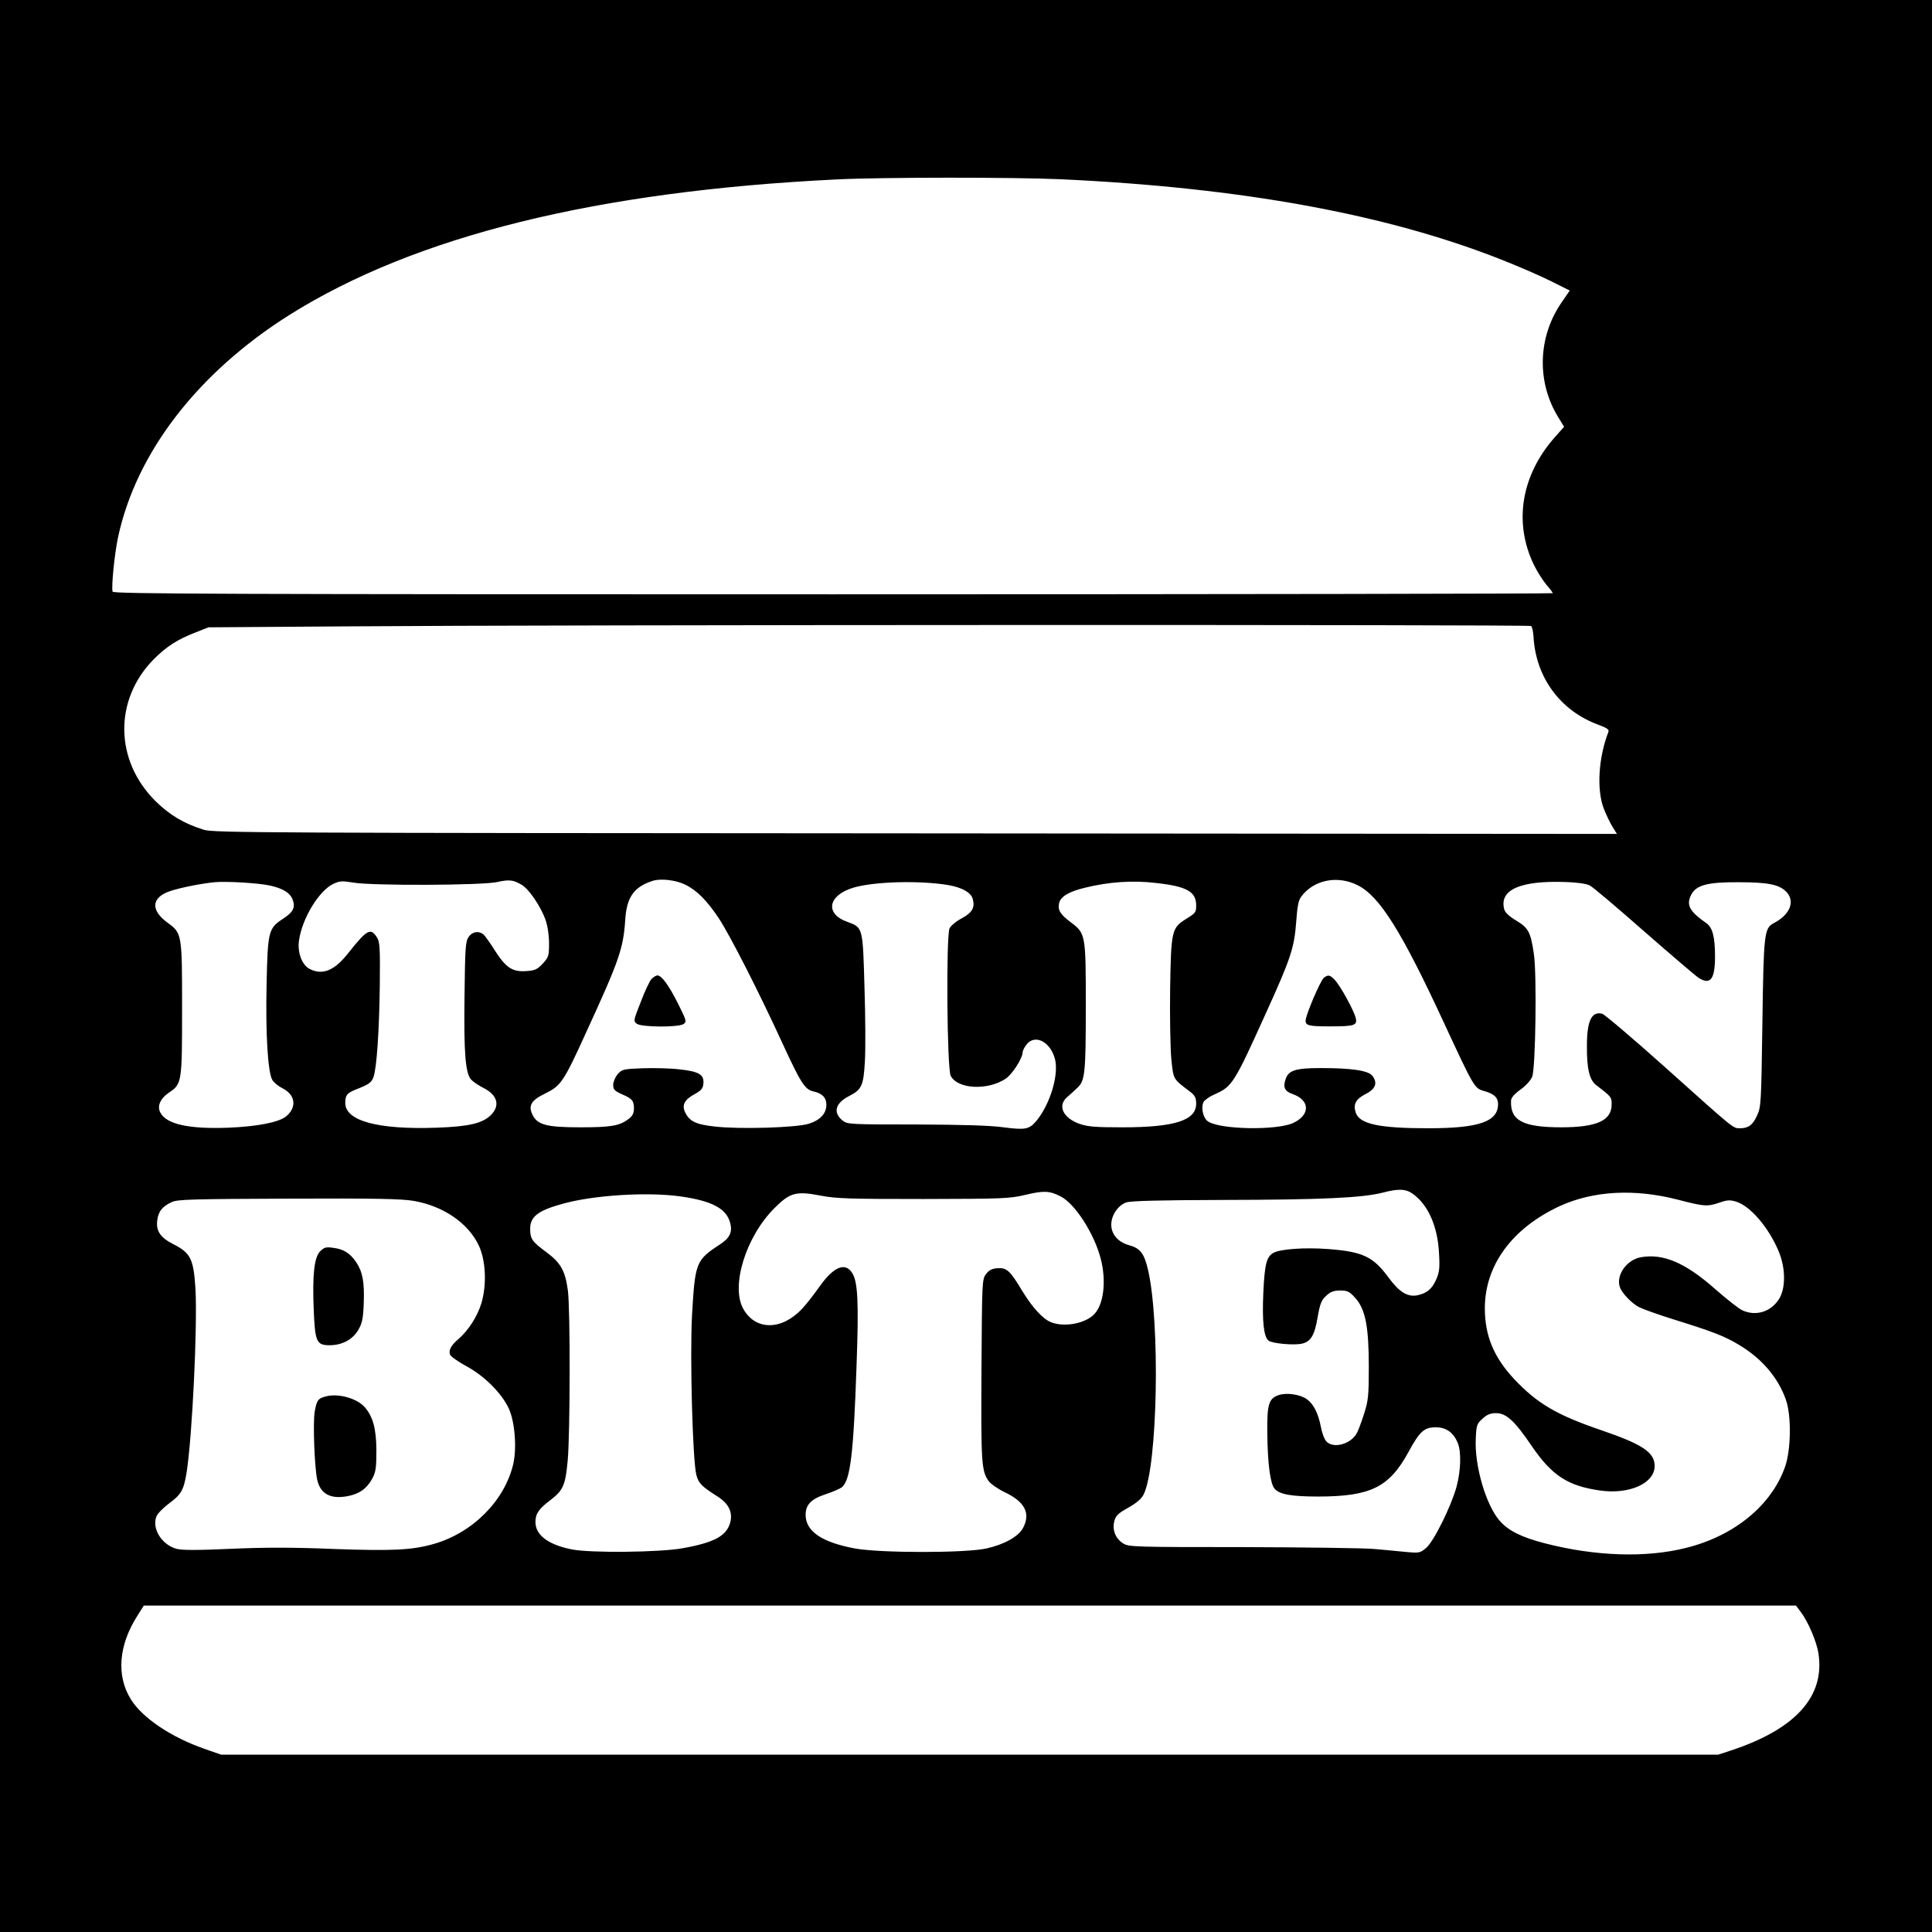 <?xml version="1.0" standalone="no"?>
<!DOCTYPE svg PUBLIC "-//W3C//DTD SVG 20010904//EN"
 "http://www.w3.org/TR/2001/REC-SVG-20010904/DTD/svg10.dtd">
<svg version="1.0" xmlns="http://www.w3.org/2000/svg"
 width="1024pt" height="1024pt" viewBox="0 0 1024 1024"
 preserveAspectRatio="xMidYMid meet">
<g transform="translate(0,1024) scale(0.1,-0.1)"
fill="#000000" stroke="none">
<path d="M0 5120 l0 -5120 5120 0 5120 0 0 5120 0 5120 -5120 0 -5120 0 0
-5120z m5620 4170 c957 -44 1729 -185 2340 -427 91 -36 209 -87 262 -114 l98
-49 -44 -64 c-126 -184 -132 -422 -16 -609 l30 -49 -47 -53 c-181 -203 -222
-456 -112 -681 17 -35 47 -81 65 -103 19 -21 34 -42 34 -45 0 -3 -1716 -6
-3814 -6 -3229 0 -3815 2 -3819 14 -8 20 10 200 28 285 95 450 423 876 911
1183 665 417 1626 655 2899 717 239 12 940 12 1185 1z m2495 -2368 c6 -4 11
-29 13 -57 12 -216 143 -393 343 -466 46 -17 59 -26 54 -38 -53 -136 -63 -306
-25 -406 13 -33 34 -77 47 -98 l23 -37 -3717 3 c-3465 2 -3722 3 -3773 19
-106 33 -182 79 -256 152 -217 216 -221 537 -9 752 67 67 125 105 224 143 l66
26 720 5 c1162 9 6279 10 6290 2z m-5351 -1371 c38 -21 102 -115 127 -185 12
-35 19 -82 19 -126 0 -66 -2 -73 -33 -107 -29 -31 -41 -37 -88 -40 -73 -5
-107 17 -166 109 -25 40 -53 79 -61 86 -26 20 -60 14 -79 -15 -16 -24 -18 -60
-21 -315 -4 -303 5 -406 35 -440 10 -11 39 -31 65 -44 75 -38 90 -93 40 -144
-45 -44 -117 -61 -288 -67 -311 -11 -484 36 -484 131 0 42 9 52 55 71 72 28
84 37 95 68 17 50 30 246 33 487 2 202 0 229 -16 253 -33 51 -52 40 -150 -83
-74 -95 -138 -121 -207 -85 -40 21 -65 89 -55 152 17 117 106 262 181 298 34
16 46 17 107 7 98 -17 683 -15 762 3 64 14 84 12 129 -14z m868 0 c61 -29 117
-86 179 -180 59 -90 213 -392 334 -656 100 -217 121 -250 167 -260 46 -10 68
-33 68 -70 0 -47 -33 -82 -93 -101 -67 -21 -365 -30 -497 -15 -102 11 -135 27
-159 76 -18 38 -3 67 51 96 34 19 44 30 46 55 5 48 -23 65 -125 76 -48 6 -137
8 -197 6 -104 -4 -110 -6 -133 -32 -12 -15 -23 -40 -23 -56 0 -25 7 -32 47
-50 55 -24 63 -34 63 -77 0 -22 -8 -38 -26 -52 -49 -38 -92 -46 -259 -46 -178
0 -227 13 -253 67 -23 48 -7 76 67 112 84 41 98 61 218 325 176 383 197 444
207 599 8 117 46 171 144 203 43 14 124 5 174 -20z m3564 -3 c116 -58 232
-242 459 -733 157 -338 160 -343 209 -357 55 -15 76 -35 76 -70 0 -93 -101
-128 -370 -128 -259 0 -363 22 -384 82 -15 44 -1 72 51 99 55 27 66 60 36 98
-22 27 -110 40 -273 40 -133 0 -171 -12 -186 -59 -15 -43 -5 -64 38 -79 93
-33 93 -112 0 -154 -90 -39 -384 -34 -449 9 -26 17 -39 73 -24 103 6 11 33 30
59 41 93 41 103 57 272 431 130 286 150 345 160 482 6 83 12 116 27 135 66 89
192 114 299 60z m-5763 -2 c69 -16 105 -39 118 -74 16 -42 3 -67 -53 -103 -75
-49 -79 -67 -85 -344 -6 -269 7 -473 31 -510 9 -14 34 -34 55 -44 68 -35 75
-102 16 -149 -39 -31 -154 -53 -305 -59 -206 -8 -326 18 -359 78 -20 35 -3 76
46 109 67 45 68 54 68 445 0 398 0 399 -79 456 -83 62 -84 123 -3 159 40 18
166 45 252 54 64 6 237 -4 298 -18z m3593 3 c74 -13 121 -40 130 -74 12 -46
-3 -72 -58 -102 -29 -15 -58 -39 -65 -53 -19 -37 -14 -744 6 -782 36 -71 196
-79 292 -15 34 23 88 107 89 138 0 9 9 28 21 43 44 56 125 16 150 -75 23 -83
-25 -242 -98 -330 -38 -45 -58 -49 -174 -34 -72 10 -215 14 -465 15 -347 0
-362 1 -387 20 -53 42 -41 92 32 130 68 34 78 56 85 183 4 61 3 238 -2 393 -9
321 -8 318 -91 348 -121 43 -103 142 35 182 112 32 348 38 500 13z m1101 11
c164 -18 213 -46 213 -119 0 -37 -4 -41 -51 -70 -79 -49 -82 -61 -87 -371 -2
-148 1 -311 6 -370 12 -114 7 -106 102 -178 24 -19 30 -31 30 -62 0 -88 -113
-125 -390 -125 -144 0 -184 3 -227 18 -87 30 -119 95 -69 140 14 12 38 34 55
50 42 39 46 74 46 442 0 372 -1 378 -80 437 -57 43 -70 66 -61 103 9 34 53 60
137 80 126 31 253 40 376 25z m2299 -13 c16 -8 146 -118 289 -244 143 -125
273 -236 287 -245 63 -41 88 -9 88 112 0 104 -13 154 -46 177 -90 63 -108 97
-80 151 26 51 87 67 251 66 154 0 214 -12 251 -49 50 -50 24 -121 -63 -167
-53 -28 -55 -50 -62 -533 -6 -421 -7 -442 -28 -487 -23 -51 -46 -68 -91 -68
-37 0 -26 -9 -395 322 -171 153 -322 281 -335 285 -56 14 -81 -38 -81 -169 -1
-122 13 -182 50 -210 81 -62 81 -63 81 -102 0 -85 -78 -121 -267 -121 -204 0
-272 36 -266 143 1 14 18 34 50 57 29 21 54 49 62 68 18 46 25 543 9 650 -17
117 -29 139 -94 178 -37 22 -59 43 -63 59 -28 104 84 154 328 145 60 -2 107
-9 125 -18z m-936 -1636 c80 -58 130 -172 137 -312 5 -81 2 -102 -15 -141 -22
-50 -49 -72 -98 -83 -53 -11 -97 16 -153 92 -83 113 -137 139 -324 153 -123 9
-249 0 -287 -20 -37 -20 -47 -60 -54 -210 -7 -154 2 -236 28 -256 21 -15 132
-25 175 -16 48 10 69 44 85 142 13 73 20 89 46 113 23 21 40 27 74 27 38 0 48
-5 79 -39 54 -60 72 -152 72 -366 0 -150 -3 -179 -24 -245 -13 -41 -30 -88
-38 -103 -30 -60 -123 -87 -162 -48 -11 11 -24 45 -30 78 -14 72 -38 120 -73
146 -35 26 -107 37 -150 23 -54 -18 -63 -50 -61 -206 2 -162 16 -265 39 -291
27 -30 89 -41 234 -41 274 1 373 49 474 234 61 112 84 133 146 133 55 0 93
-27 116 -82 20 -47 17 -147 -6 -233 -29 -105 -121 -291 -162 -325 -31 -26 -36
-27 -103 -21 -38 4 -115 11 -170 16 -55 5 -370 9 -700 10 -569 0 -602 1 -631
19 -41 25 -60 72 -48 118 8 30 19 41 74 72 46 26 70 47 82 71 74 152 88 914
22 1193 -20 84 -41 111 -99 127 -59 16 -95 58 -95 109 0 50 36 103 80 118 25
8 169 12 505 13 531 1 745 11 855 39 83 22 123 20 160 -8z m-1869 -12 c77 -38
181 -201 214 -334 29 -115 15 -235 -33 -288 -46 -51 -157 -73 -229 -46 -44 16
-100 77 -155 167 -65 108 -82 124 -132 120 -29 -2 -44 -10 -60 -31 -21 -28
-21 -39 -24 -505 -3 -494 0 -539 38 -592 11 -15 48 -41 83 -58 109 -51 141
-113 99 -191 -24 -45 -99 -87 -193 -108 -109 -25 -564 -25 -699 0 -175 33
-260 91 -260 178 0 54 29 84 108 110 37 12 75 29 85 37 44 39 61 175 77 647
12 333 7 443 -24 489 -37 58 -99 31 -173 -74 -29 -41 -70 -94 -92 -117 -108
-115 -246 -116 -311 -1 -68 120 12 382 165 535 82 82 114 91 244 66 84 -16
151 -18 546 -18 424 1 455 2 540 22 96 23 128 22 186 -8z m3274 -18 c138 -36
154 -37 219 -15 40 14 55 15 88 5 75 -23 173 -137 226 -265 37 -89 37 -197 0
-253 -43 -66 -120 -90 -191 -59 -18 7 -81 57 -142 110 -162 144 -280 194 -400
172 -73 -14 -130 -94 -110 -156 10 -33 64 -89 104 -109 20 -10 101 -39 181
-64 209 -65 271 -89 347 -135 121 -72 208 -174 249 -292 29 -83 27 -262 -4
-352 -71 -205 -268 -368 -525 -432 -213 -54 -483 -45 -752 25 -120 31 -190 66
-235 117 -74 83 -136 295 -128 439 3 70 6 77 36 104 24 22 42 29 72 29 54 0
99 -42 189 -175 107 -156 191 -211 362 -235 155 -22 289 38 289 130 0 72 -64
115 -284 190 -234 80 -337 140 -459 269 -109 116 -157 231 -157 377 0 227 144
424 396 541 178 82 399 94 629 34z m-5290 18 c165 -23 243 -63 264 -137 15
-51 0 -84 -55 -119 -125 -82 -130 -94 -146 -372 -12 -218 3 -774 23 -849 12
-44 26 -59 114 -115 58 -37 80 -84 65 -138 -20 -70 -84 -105 -252 -135 -119
-22 -490 -26 -588 -6 -125 25 -192 76 -192 145 0 44 18 70 79 116 68 52 80 79
92 211 13 143 14 798 1 899 -14 106 -38 148 -115 205 -75 55 -85 70 -85 123 0
65 42 97 173 133 166 46 449 63 622 39z m-1412 -24 c156 -27 288 -117 344
-235 38 -79 44 -210 14 -309 -22 -71 -69 -143 -122 -189 -37 -31 -52 -58 -44
-81 3 -10 41 -37 85 -61 97 -52 189 -144 227 -226 32 -70 43 -211 23 -295 -46
-194 -215 -363 -420 -422 -115 -33 -218 -38 -529 -27 -216 9 -366 9 -547 1
-179 -8 -260 -8 -289 0 -78 22 -131 107 -106 171 5 15 35 45 65 68 66 48 80
72 95 165 30 192 58 773 47 973 -10 159 -25 191 -118 238 -67 34 -91 69 -85
122 5 50 27 78 78 101 31 14 105 16 618 18 465 2 600 -1 664 -12z m7351 -2178
c39 -51 84 -157 94 -219 36 -230 -122 -404 -467 -517 l-64 -21 -3968 0 -3967
0 -89 31 c-175 61 -327 163 -388 260 -80 126 -67 290 35 448 l32 51 4379 0
4378 0 25 -33z"/>
<path d="M3453 5051 c-10 -11 -36 -66 -57 -122 -39 -98 -39 -102 -21 -115 25
-19 224 -20 249 -1 16 12 14 19 -29 105 -49 98 -88 152 -110 152 -8 0 -22 -9
-32 -19z"/>
<path d="M7017 5058 c-18 -14 -97 -198 -97 -228 0 -26 19 -30 128 -30 131 0
146 5 138 43 -8 38 -83 175 -113 205 -25 25 -33 27 -56 10z"/>
<path d="M1697 3608 c-32 -32 -42 -127 -34 -316 7 -164 15 -182 84 -182 67 0
124 31 153 83 20 35 25 59 28 142 4 109 -6 164 -40 215 -33 48 -66 69 -120 76
-41 6 -49 3 -71 -18z"/>
<path d="M1732 2840 c-46 -11 -53 -20 -64 -82 -10 -62 -1 -292 13 -360 17 -76
70 -105 161 -88 63 12 102 40 131 93 19 36 22 57 22 152 -1 114 -19 179 -63
228 -41 45 -135 72 -200 57z"/>
</g>
</svg>

